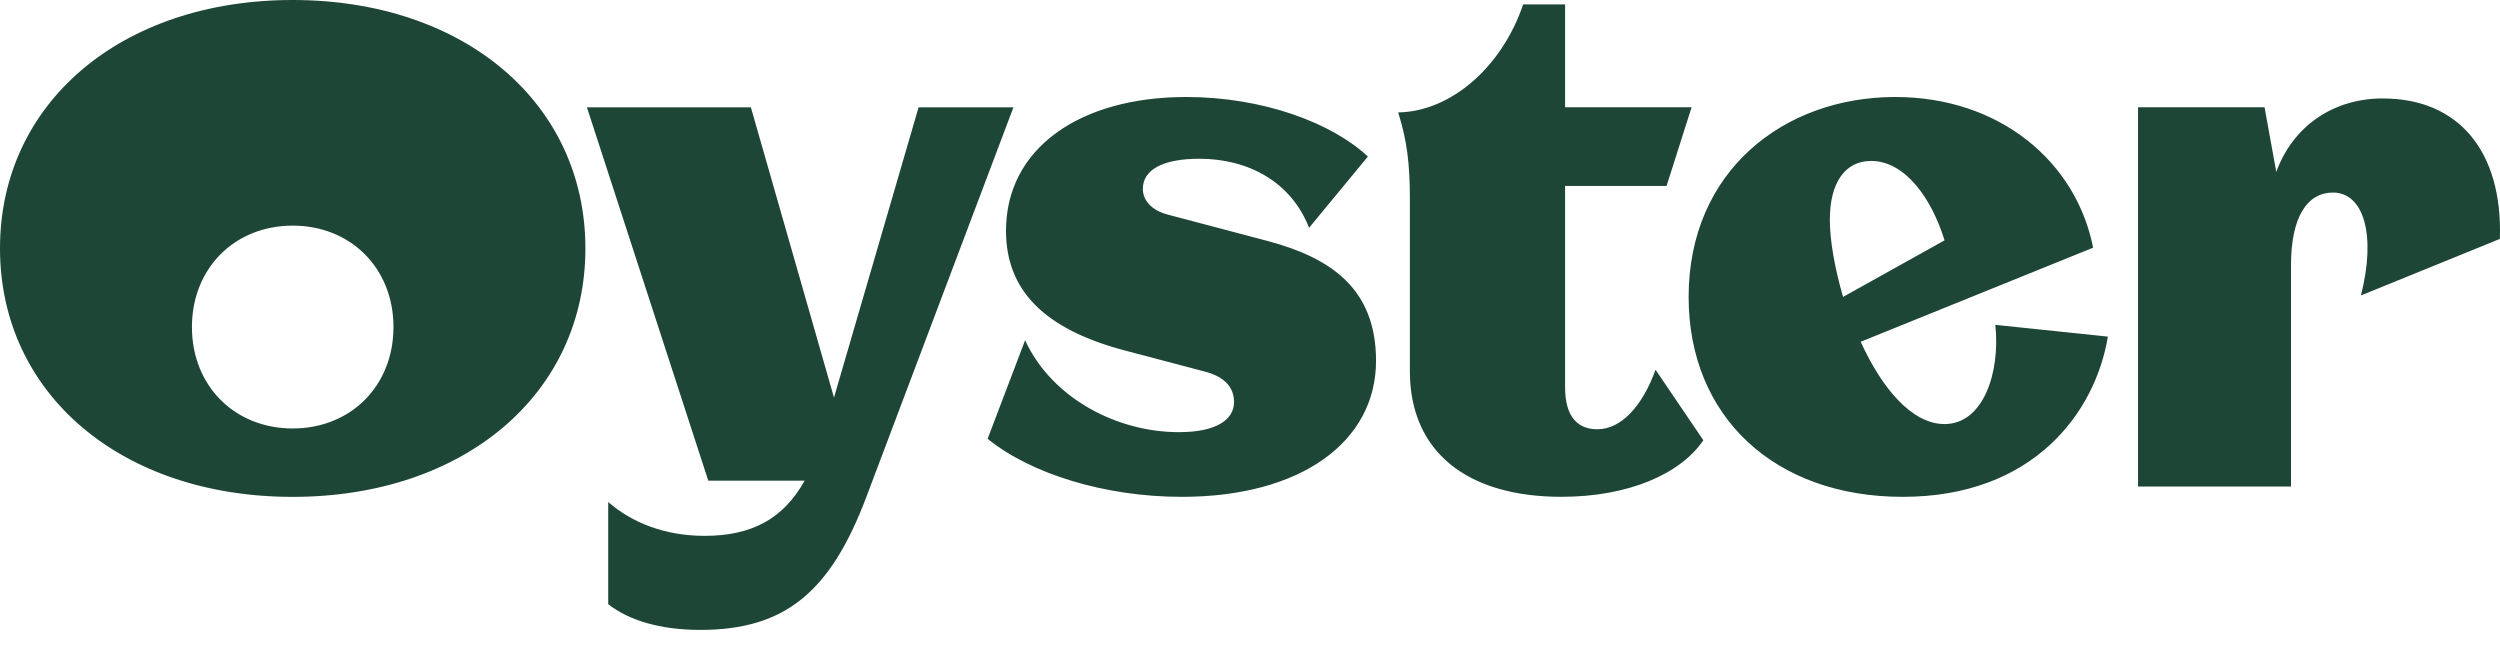 <svg xmlns="http://www.w3.org/2000/svg" width="80" height="21" fill="none" viewBox="0 0 80 21"><path fill="#1E4637" d="M76.254 3.15c-1.624 0-2.894.917-3.413 2.352l-.376-2.07h-4.048V15.57h4.895V8.49c0-1.552.519-2.328 1.343-2.328.987 0 1.388 1.364.894 3.293l4.447-1.81c.093-2.8-1.318-4.494-3.742-4.494zm-16.381 2c1.083 0 1.93 1.177 2.353 2.541l-3.248 1.81c-.259-.893-.423-1.787-.423-2.47 0-1.198.494-1.88 1.318-1.88zm3.977 5.245c.164 1.506-.375 3.175-1.624 3.175-1.059 0-2.023-1.176-2.683-2.634l7.437-3.01c-.542-2.752-2.99-4.822-6.331-4.822-3.577 0-6.613 2.377-6.613 6.397 0 3.835 2.753 6.398 6.85 6.398 4.189 0 6.166-2.704 6.566-5.128l-3.602-.376zM52.978 11.83c-.424 1.176-1.106 1.906-1.86 1.906-.635 0-1.035-.4-1.035-1.342V5.95h3.247l.801-2.517h-4.048V.14h-1.342c-.683 2.022-2.33 3.434-4 3.457.281.894.375 1.624.375 2.775v5.503c0 2.588 1.836 4.023 4.849 4.023 2.141 0 3.813-.73 4.542-1.81l-1.53-2.257zm-8.945-.282c0-2.306-1.436-3.293-3.46-3.834l-3.2-.846c-.542-.141-.802-.47-.802-.823 0-.612.635-.965 1.812-.965 1.577 0 2.942.753 3.507 2.21l1.882-2.28c-1.154-1.083-3.366-1.906-5.814-1.906-3.413 0-5.766 1.647-5.766 4.28 0 1.906 1.224 3.152 3.813 3.834l2.59.683c.589.164.894.493.894.964 0 .564-.564.964-1.766.964-1.952 0-4.048-1.058-4.92-2.94l-1.199 3.152c1.388 1.128 3.766 1.858 6.213 1.858 3.815 0 6.216-1.763 6.216-4.351zm-17.345 1.176-2.66-9.29h-5.247l3.884 11.948h3.083c-.683 1.223-1.695 1.765-3.201 1.765-1.272 0-2.33-.423-3.084-1.083v3.27c.66.518 1.67.823 2.942.823 2.706 0 4.167-1.198 5.319-4.257L32.43 3.434h-3.035l-2.708 9.29zm-17.322.987c1.86 0 3.225-1.364 3.225-3.245S11.226 7.22 9.366 7.22c-1.859 0-3.224 1.365-3.224 3.246 0 1.88 1.365 3.245 3.224 3.245zM9.366 0c5.485 0 9.367 3.293 9.367 7.95s-3.884 7.95-9.367 7.95C3.884 15.9 0 12.607 0 7.95-.002 3.293 3.882 0 9.366 0z"/></svg>